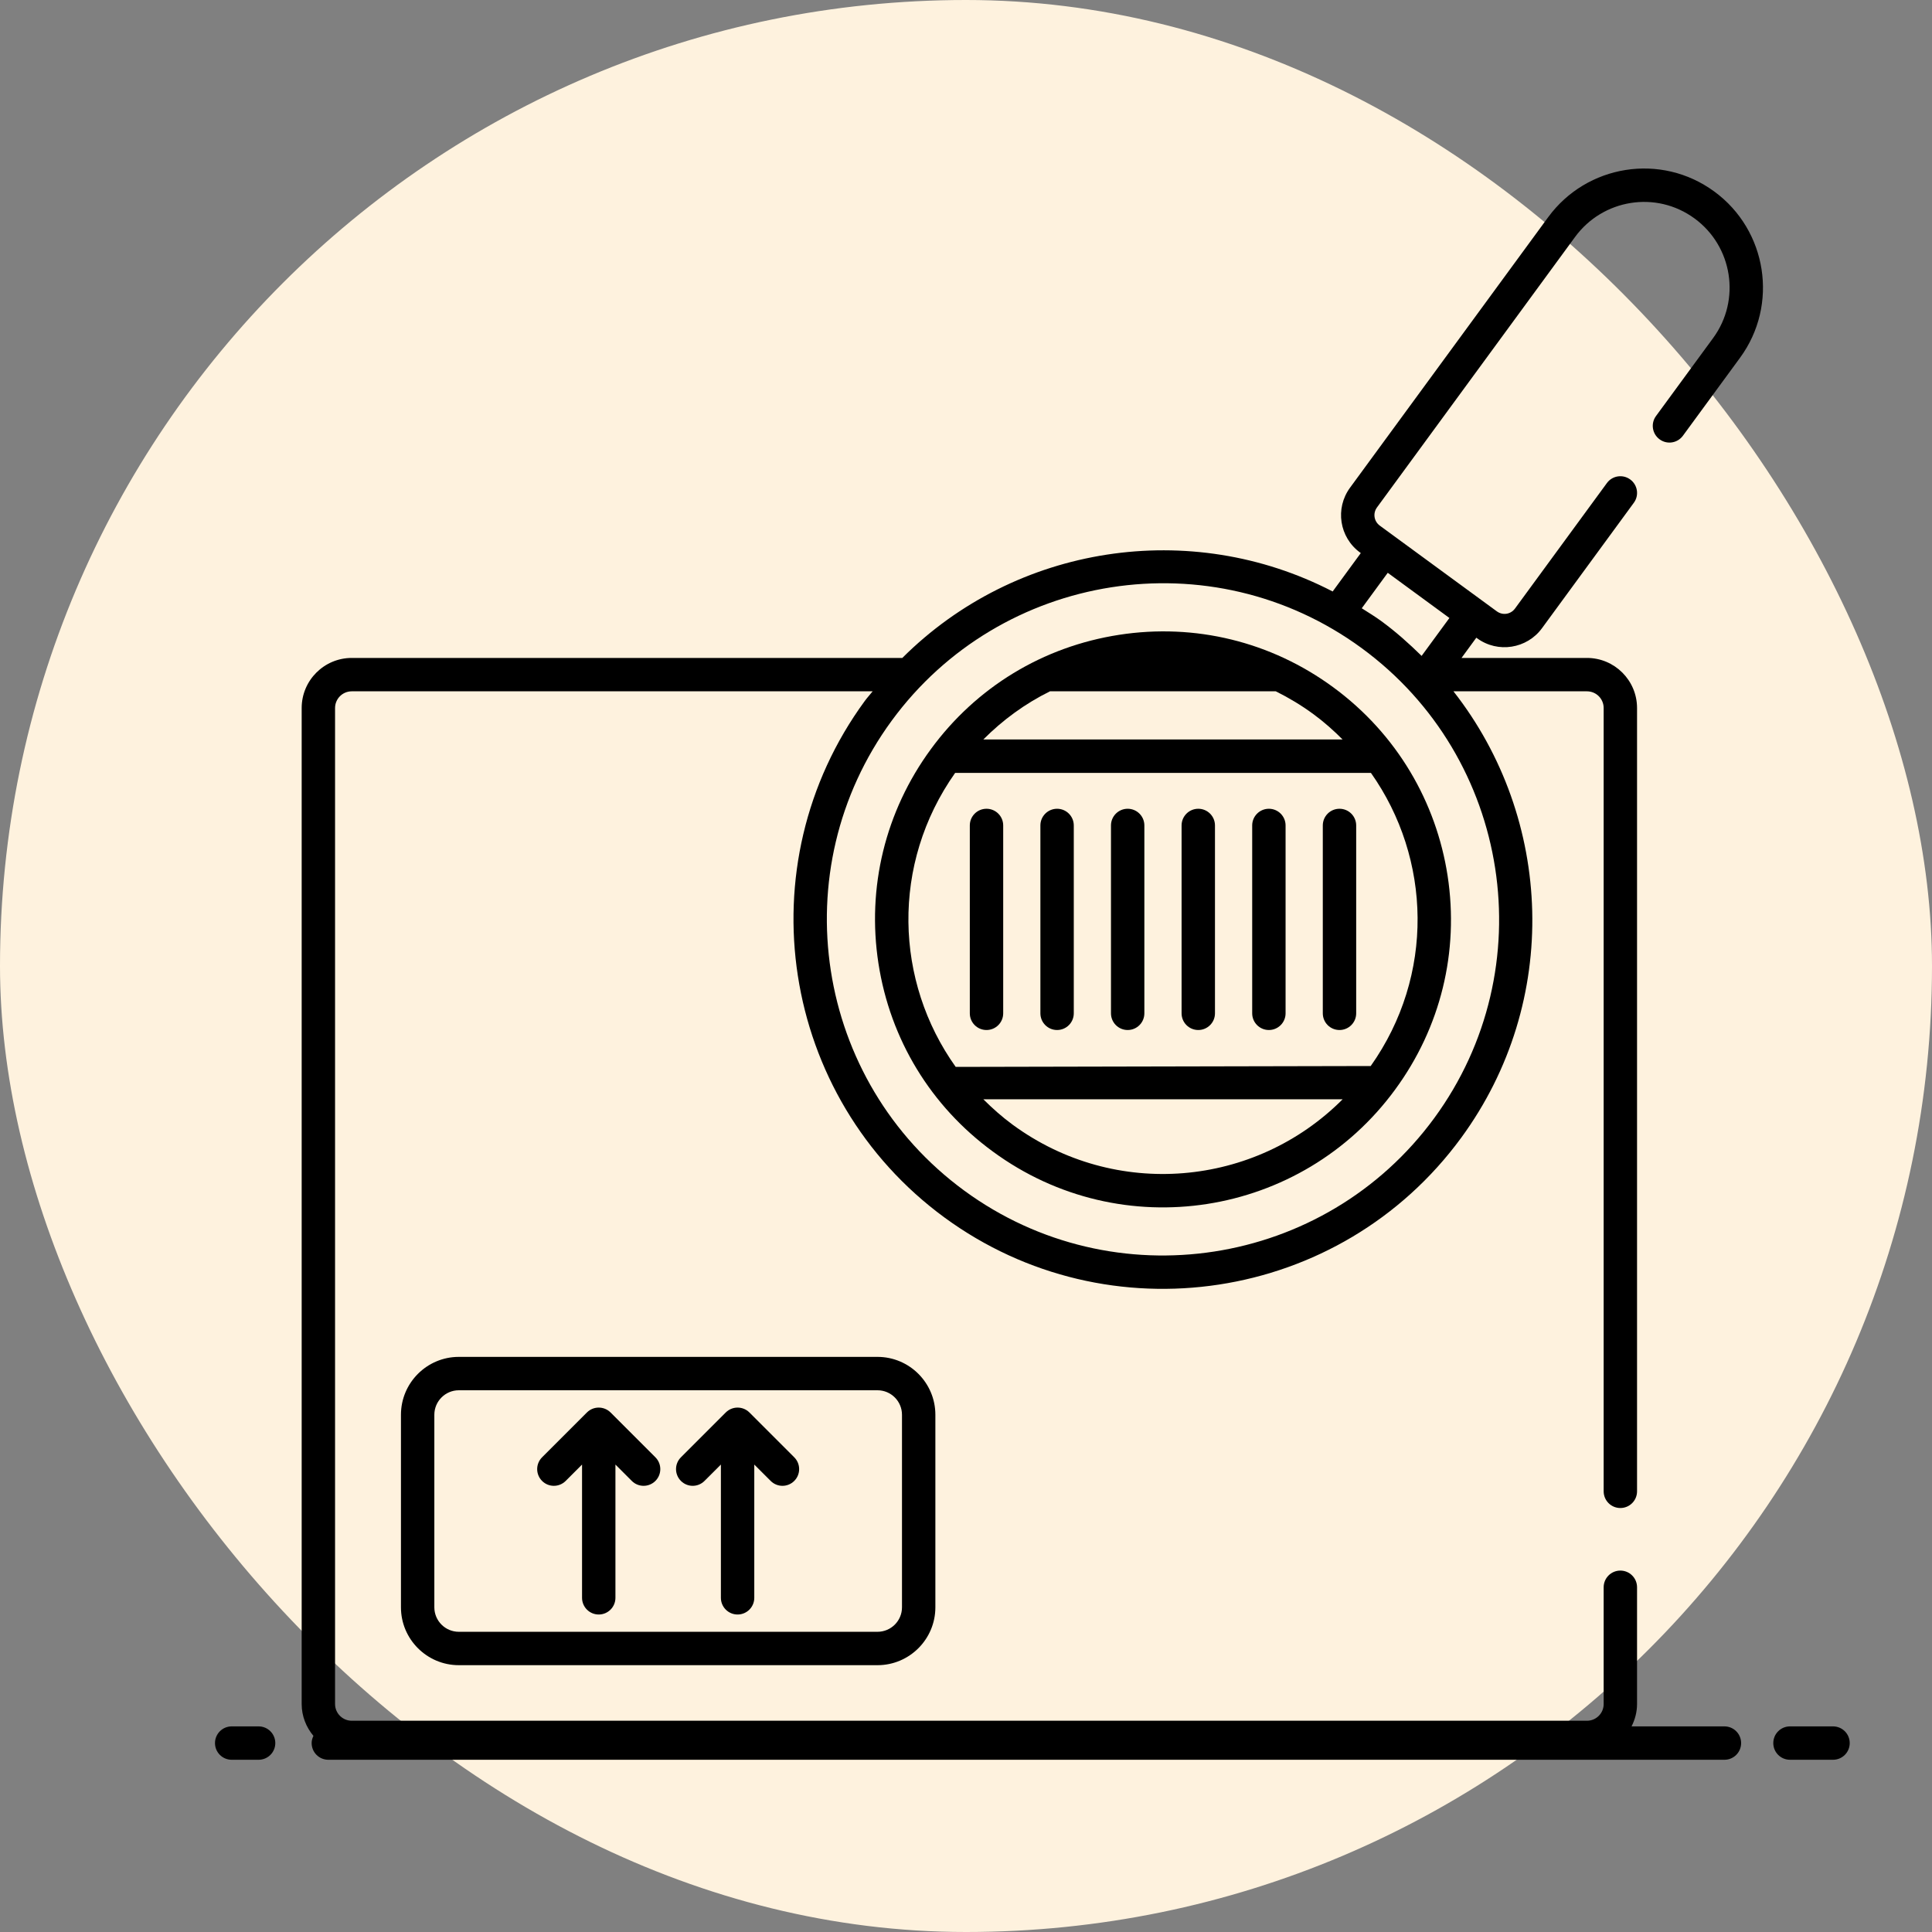 <?xml version="1.0" encoding="UTF-8"?>
<svg width="75px" height="75px" viewBox="0 0 75 75" version="1.1" xmlns="http://www.w3.org/2000/svg" xmlns:xlink="http://www.w3.org/1999/xlink">
    <rect x="0" y="0" width="75" height="75" fill="#808080" stroke="none"/>
    <title>Icon warehouse</title>
    <g id="Designs" stroke="none" stroke-width="1" fill="none" fill-rule="evenodd">
        <g id="Menu-/-Full-/-Feature-expanded" transform="translate(-778, -188)">
            <g id="Warehouse-Hover" transform="translate(760, 175)">
                <g id="Icon-warehouse" transform="translate(18, 13)">
                    <rect id="Rectangle" fill="#fef2de" x="0" y="0" width="75" height="75" rx="37.5"></rect>
                    <path d="M10.039,67.018 L8.994,67.018 C8.636,67.018 8.346,67.308 8.346,67.666 C8.346,68.025 8.636,68.314 8.994,68.314 L10.039,68.314 C10.397,68.314 10.687,68.025 10.687,67.666 C10.687,67.308 10.397,67.018 10.039,67.018 Z" id="Path" fill="#000000" fill-rule="nonzero"></path>
                    <path d="M71.158,67.018 L69.487,67.018 C69.129,67.018 68.839,67.308 68.839,67.666 C68.839,68.025 69.129,68.314 69.487,68.314 L71.158,68.314 C71.516,68.314 71.806,68.025 71.806,67.666 C71.806,67.308 71.516,67.018 71.158,67.018 Z" id="Path" fill="#000000" fill-rule="nonzero"></path>
                    <path d="M51.75,26.675 C49.344,24.91 46.393,24.187 43.441,24.644 C40.489,25.1 37.893,26.678 36.132,29.088 C34.367,31.497 33.646,34.449 34.101,37.399 C34.557,40.349 36.135,42.944 38.544,44.704 C43.543,48.375 50.532,47.258 54.161,42.294 C55.926,39.889 56.648,36.941 56.195,33.992 C55.758,31.159 54.244,28.502 51.75,26.675 Z M40.76,26.837 L49.527,26.837 C50.032,27.088 50.52,27.38 50.983,27.721 L50.984,27.721 C51.394,28.021 51.767,28.355 52.12,28.707 L38.172,28.707 C38.933,27.943 39.802,27.31 40.76,26.837 Z M39.309,43.659 C38.9,43.359 38.526,43.025 38.173,42.674 L52.121,42.674 C48.727,46.083 43.295,46.584 39.309,43.659 Z M53.211,41.383 L37.1,41.417 C34.735,38.104 34.578,33.547 37.079,30.003 L53.219,30.003 C55.571,33.331 55.701,37.866 53.211,41.383 Z" id="Shape" fill="#000000" fill-rule="nonzero"></path>
                    <path d="M38.296,31.396 C37.937,31.396 37.648,31.686 37.648,32.044 L37.648,39.337 C37.648,39.695 37.937,39.985 38.296,39.985 C38.654,39.985 38.944,39.695 38.944,39.337 L38.944,32.044 C38.944,31.686 38.654,31.396 38.296,31.396 Z" id="Path" fill="#000000" fill-rule="nonzero"></path>
                    <path d="M41.036,31.396 C40.678,31.396 40.388,31.686 40.388,32.044 L40.388,39.337 C40.388,39.695 40.678,39.985 41.036,39.985 C41.394,39.985 41.684,39.695 41.684,39.337 L41.684,32.044 C41.684,31.686 41.394,31.396 41.036,31.396 Z" id="Path" fill="#000000" fill-rule="nonzero"></path>
                    <path d="M43.776,31.396 C43.418,31.396 43.128,31.686 43.128,32.044 L43.128,39.337 C43.128,39.695 43.418,39.985 43.776,39.985 C44.135,39.985 44.424,39.695 44.424,39.337 L44.424,32.044 C44.424,31.686 44.135,31.396 43.776,31.396 Z" id="Path" fill="#000000" fill-rule="nonzero"></path>
                    <path d="M46.517,31.396 C46.159,31.396 45.869,31.686 45.869,32.044 L45.869,39.337 C45.869,39.695 46.159,39.985 46.517,39.985 C46.875,39.985 47.165,39.695 47.165,39.337 L47.165,32.044 C47.165,31.686 46.875,31.396 46.517,31.396 Z" id="Path" fill="#000000" fill-rule="nonzero"></path>
                    <path d="M49.258,31.396 C48.9,31.396 48.61,31.686 48.61,32.044 L48.61,39.337 C48.61,39.695 48.9,39.985 49.258,39.985 C49.616,39.985 49.906,39.695 49.906,39.337 L49.906,32.044 C49.906,31.686 49.616,31.396 49.258,31.396 Z" id="Path" fill="#000000" fill-rule="nonzero"></path>
                    <path d="M51.999,31.396 C51.64,31.396 51.351,31.686 51.351,32.044 L51.351,39.337 C51.351,39.695 51.64,39.985 51.999,39.985 C52.357,39.985 52.647,39.695 52.647,39.337 L52.647,32.044 C52.647,31.686 52.357,31.396 51.999,31.396 Z" id="Path" fill="#000000" fill-rule="nonzero"></path>
                    <path d="M64.286,16.15 C64.074,16.438 64.137,16.844 64.426,17.055 C64.714,17.267 65.119,17.205 65.331,16.915 L67.549,13.887 C69.053,11.835 68.604,8.941 66.549,7.435 C64.474,5.914 61.592,6.394 60.1,8.431 L52.409,18.931 C51.819,19.735 51.992,20.86 52.798,21.45 L52.826,21.47 L51.734,22.961 C46.214,20.102 39.428,21.149 35.028,25.541 L13.655,25.541 C12.583,25.541 11.711,26.413 11.711,27.485 L11.711,66.151 C11.711,66.623 11.887,67.05 12.167,67.387 C12.126,67.472 12.098,67.565 12.098,67.666 C12.098,68.025 12.388,68.314 12.746,68.314 L66.942,68.314 C67.301,68.314 67.59,68.025 67.59,67.666 C67.59,67.308 67.301,67.018 66.942,67.018 L63.337,67.018 C63.469,66.756 63.55,66.464 63.55,66.151 L63.55,61.618 C63.55,61.26 63.261,60.97 62.902,60.97 C62.544,60.97 62.254,61.26 62.254,61.618 L62.254,66.151 C62.254,66.508 61.964,66.799 61.606,66.799 L13.655,66.799 C13.298,66.799 13.007,66.508 13.007,66.151 L13.007,27.485 C13.007,27.127 13.298,26.837 13.655,26.837 L33.876,26.837 C33.776,26.964 33.667,27.08 33.571,27.211 C28.896,33.594 30.285,42.591 36.668,47.266 C43.025,51.921 52.027,50.58 56.723,44.169 C60.606,38.868 60.293,31.771 56.423,26.837 L61.606,26.837 C61.964,26.837 62.254,27.127 62.254,27.485 L62.254,57.893 C62.254,58.251 62.544,58.541 62.902,58.541 C63.261,58.541 63.55,58.251 63.55,57.893 L63.55,27.485 C63.55,26.413 62.678,25.541 61.606,25.541 L56.736,25.541 L57.311,24.755 L57.339,24.776 C58.147,25.369 59.277,25.183 59.859,24.388 L63.425,19.518 C63.637,19.23 63.574,18.824 63.285,18.613 C62.997,18.401 62.591,18.463 62.38,18.752 L58.813,23.622 C58.644,23.852 58.335,23.899 58.105,23.731 L53.564,20.405 C53.333,20.235 53.29,19.922 53.455,19.697 L61.145,9.197 C62.219,7.733 64.288,7.386 65.783,8.481 C67.261,9.564 67.585,11.645 66.504,13.122 L64.286,16.15 Z M55.678,43.404 C51.425,49.21 43.24,50.473 37.434,46.221 C31.627,41.968 30.363,33.784 34.616,27.977 C38.849,22.198 47.027,20.887 52.86,25.16 C58.667,29.413 59.931,37.597 55.678,43.404 Z M55.187,25.462 C54.702,24.986 54.191,24.528 53.626,24.114 C53.378,23.933 53.119,23.776 52.863,23.613 L53.872,22.236 L56.266,23.99 L55.187,25.462 Z" id="Shape" fill="#000000" fill-rule="nonzero"></path>
                    <path d="M17.811,52.674 C16.573,52.674 15.565,53.682 15.565,54.921 L15.565,62.396 C15.565,63.634 16.573,64.642 17.811,64.642 L34.065,64.642 C35.303,64.642 36.311,63.634 36.311,62.396 L36.311,54.921 C36.311,53.682 35.303,52.674 34.065,52.674 L17.811,52.674 L17.811,52.674 Z M35.015,54.921 L35.015,62.396 C35.015,62.92 34.589,63.346 34.065,63.346 L17.811,63.346 C17.287,63.346 16.861,62.92 16.861,62.396 L16.861,54.921 C16.861,54.397 17.287,53.97 17.811,53.97 L34.065,53.97 C34.589,53.97 35.015,54.397 35.015,54.921 Z" id="Shape" fill="#000000" fill-rule="nonzero"></path>
                    <path d="M23.702,54.832 C23.452,54.582 23.038,54.577 22.784,54.832 L21.043,56.573 C20.79,56.826 20.79,57.236 21.043,57.489 C21.296,57.743 21.706,57.743 21.96,57.489 L22.595,56.854 L22.595,62.027 C22.595,62.385 22.885,62.675 23.243,62.675 C23.601,62.675 23.891,62.385 23.891,62.027 L23.891,56.854 L24.526,57.489 C24.779,57.743 25.189,57.743 25.443,57.489 C25.696,57.236 25.696,56.826 25.443,56.573 L23.702,54.832 Z" id="Path" fill="#000000" fill-rule="nonzero"></path>
                    <path d="M29.092,54.832 C28.843,54.582 28.429,54.577 28.174,54.832 L26.433,56.573 C26.18,56.826 26.18,57.236 26.433,57.489 C26.686,57.743 27.096,57.743 27.349,57.489 L27.985,56.854 L27.985,62.027 C27.985,62.385 28.275,62.675 28.633,62.675 C28.991,62.675 29.281,62.385 29.281,62.027 L29.281,56.854 L29.917,57.489 C30.17,57.743 30.58,57.743 30.833,57.489 C31.086,57.236 31.086,56.826 30.833,56.573 L29.092,54.832 Z" id="Path" fill="#000000" fill-rule="nonzero"></path>
                </g>
            </g>
        </g>
    </g>
</svg>